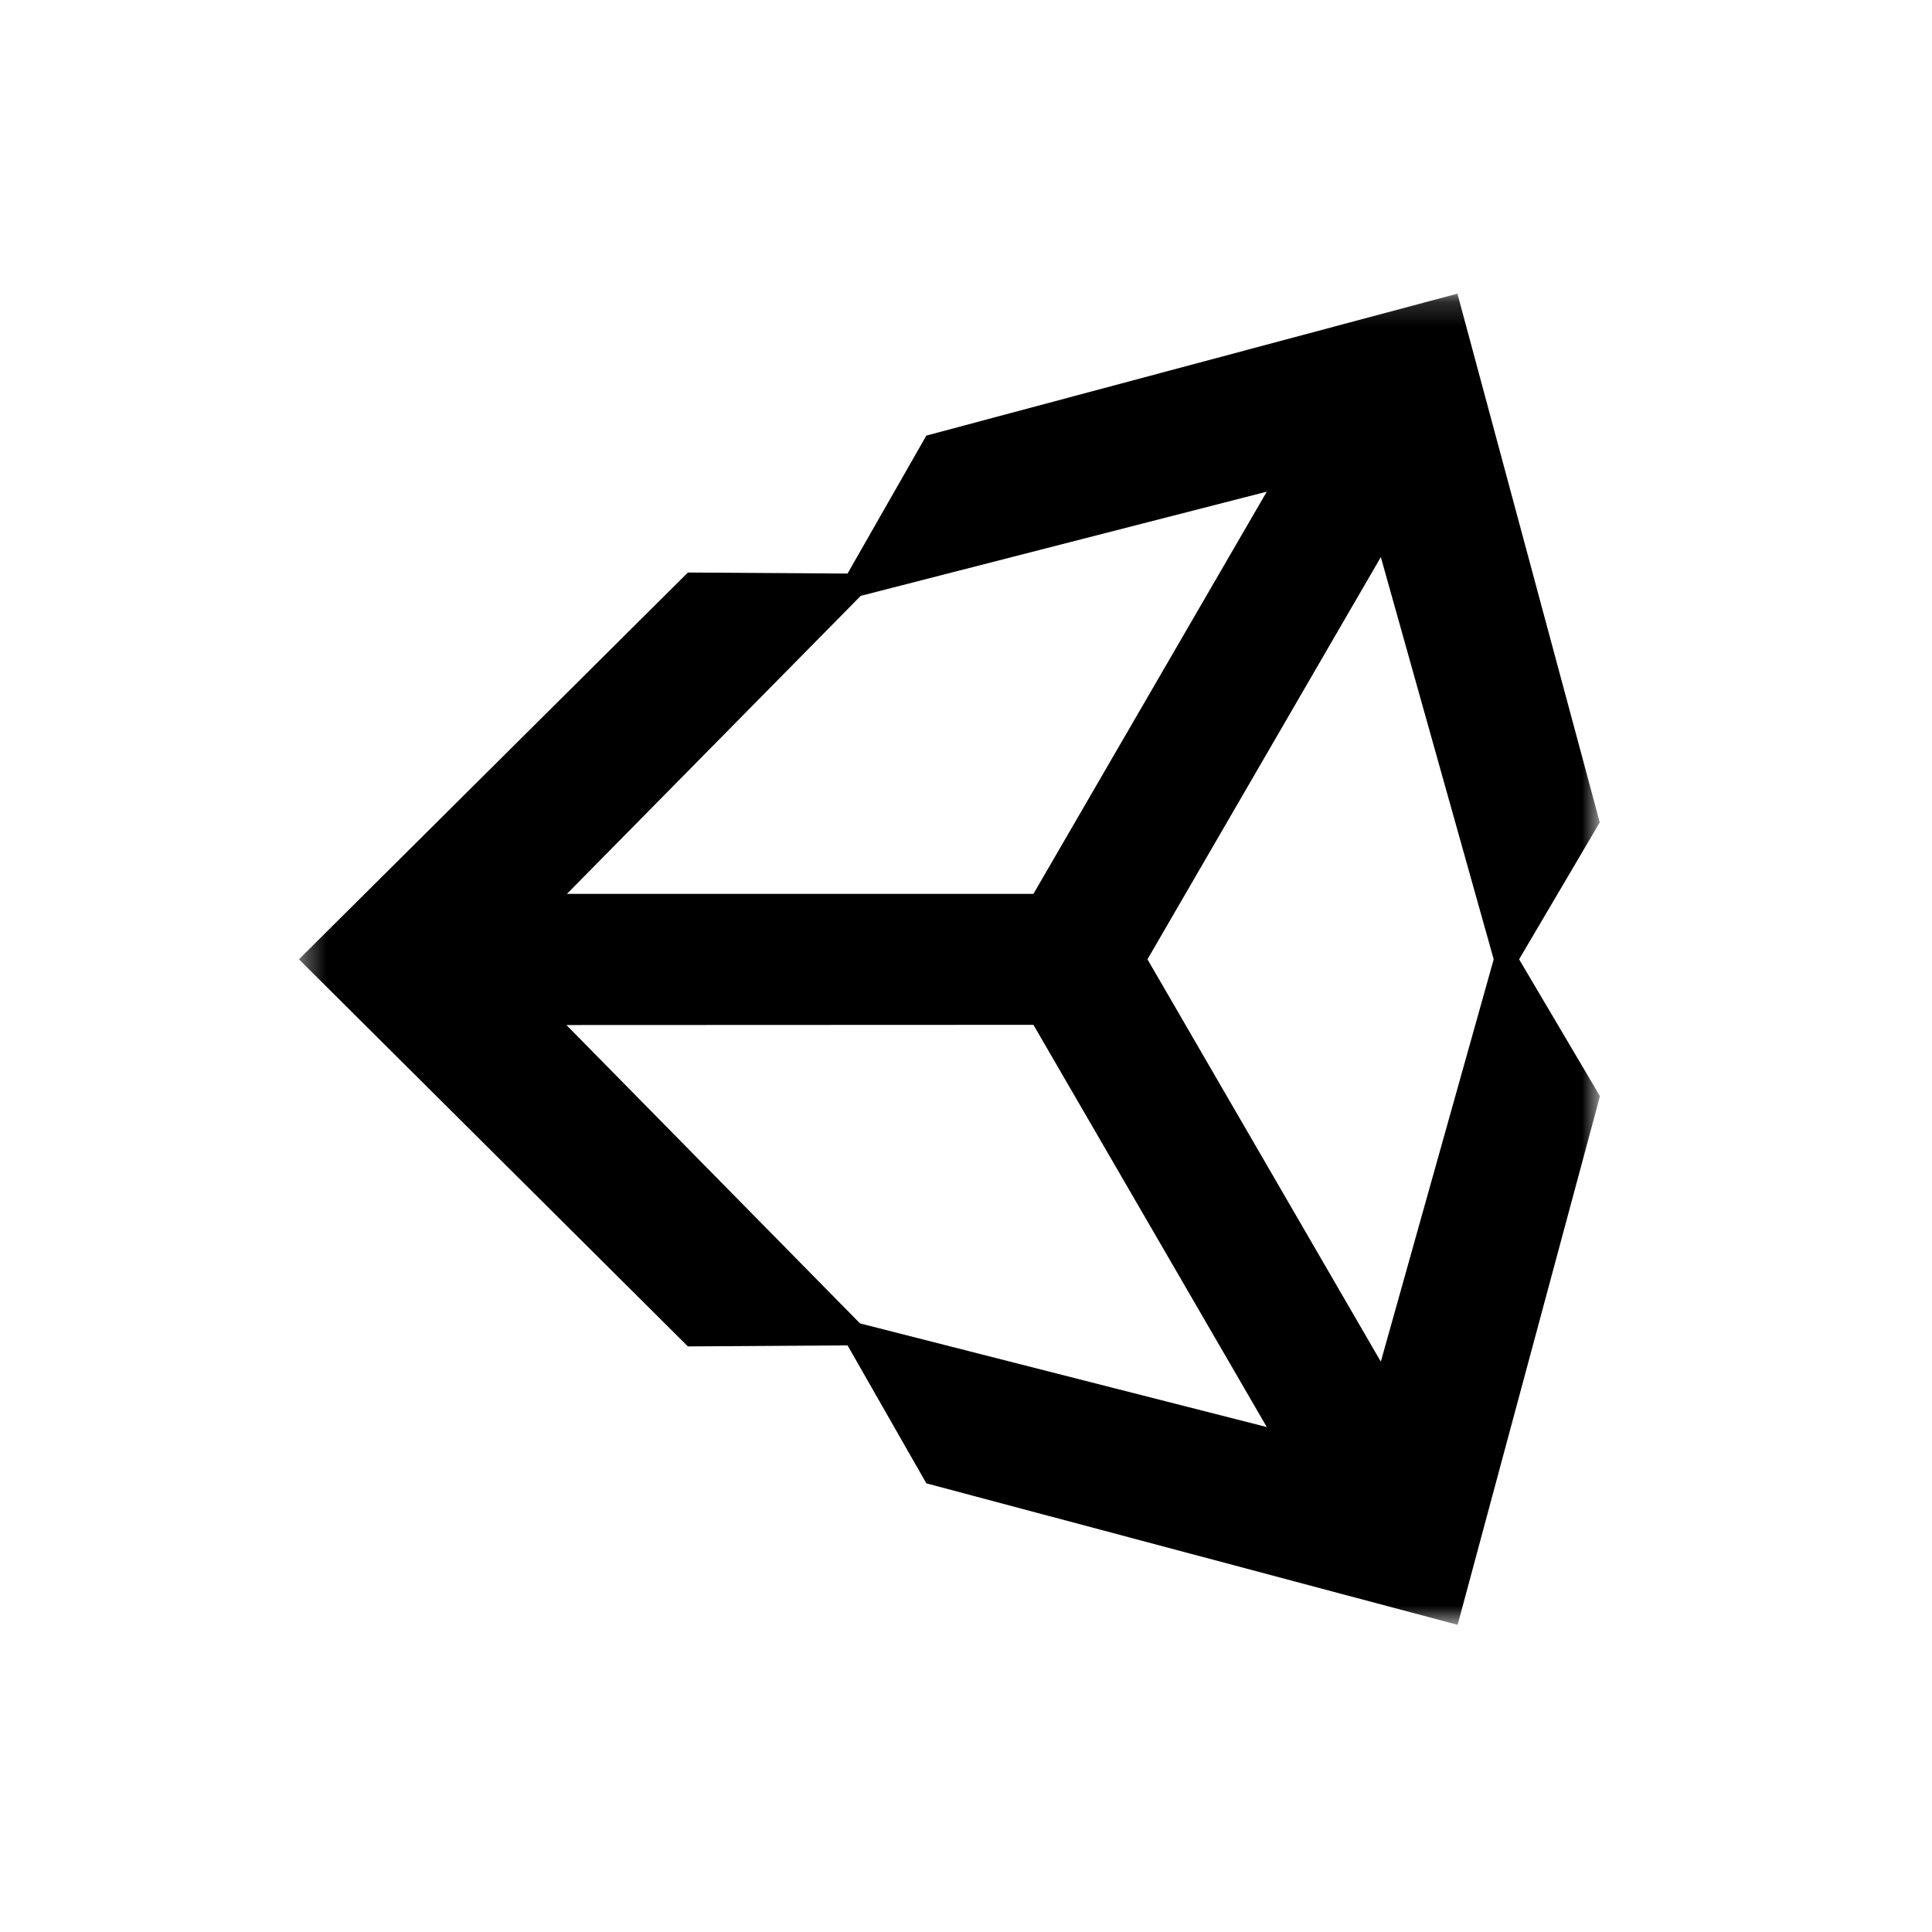 <svg width="80" height="80" viewBox="0 0 80 80" fill="none" xmlns="http://www.w3.org/2000/svg">
<mask id="mask0_9176_8006" style="mask-type:luminance" maskUnits="userSpaceOnUse" x="12" y="12" width="55" height="56">
<path d="M66.251 12.177H12.379V67.272H66.251V12.177Z" fill="white"/>
</mask>
<g mask="url(#mask0_9176_8006)">
<path d="M47.514 39.723L57.177 23.068L61.851 39.723L57.177 56.383L47.514 39.723ZM42.792 42.436L52.455 59.091L35.611 54.799L23.454 42.444L42.792 42.436ZM52.455 20.359L42.792 37.014H23.475L35.641 24.673L52.455 20.359ZM66.243 34.053L60.349 12.16L38.358 18.037L35.095 23.75L28.485 23.707L12.379 39.723L28.485 55.752L35.095 55.709L38.358 61.422L60.357 67.281L66.251 45.389L62.903 39.723L66.243 34.053Z" fill="black"/>
</g>
</svg>
